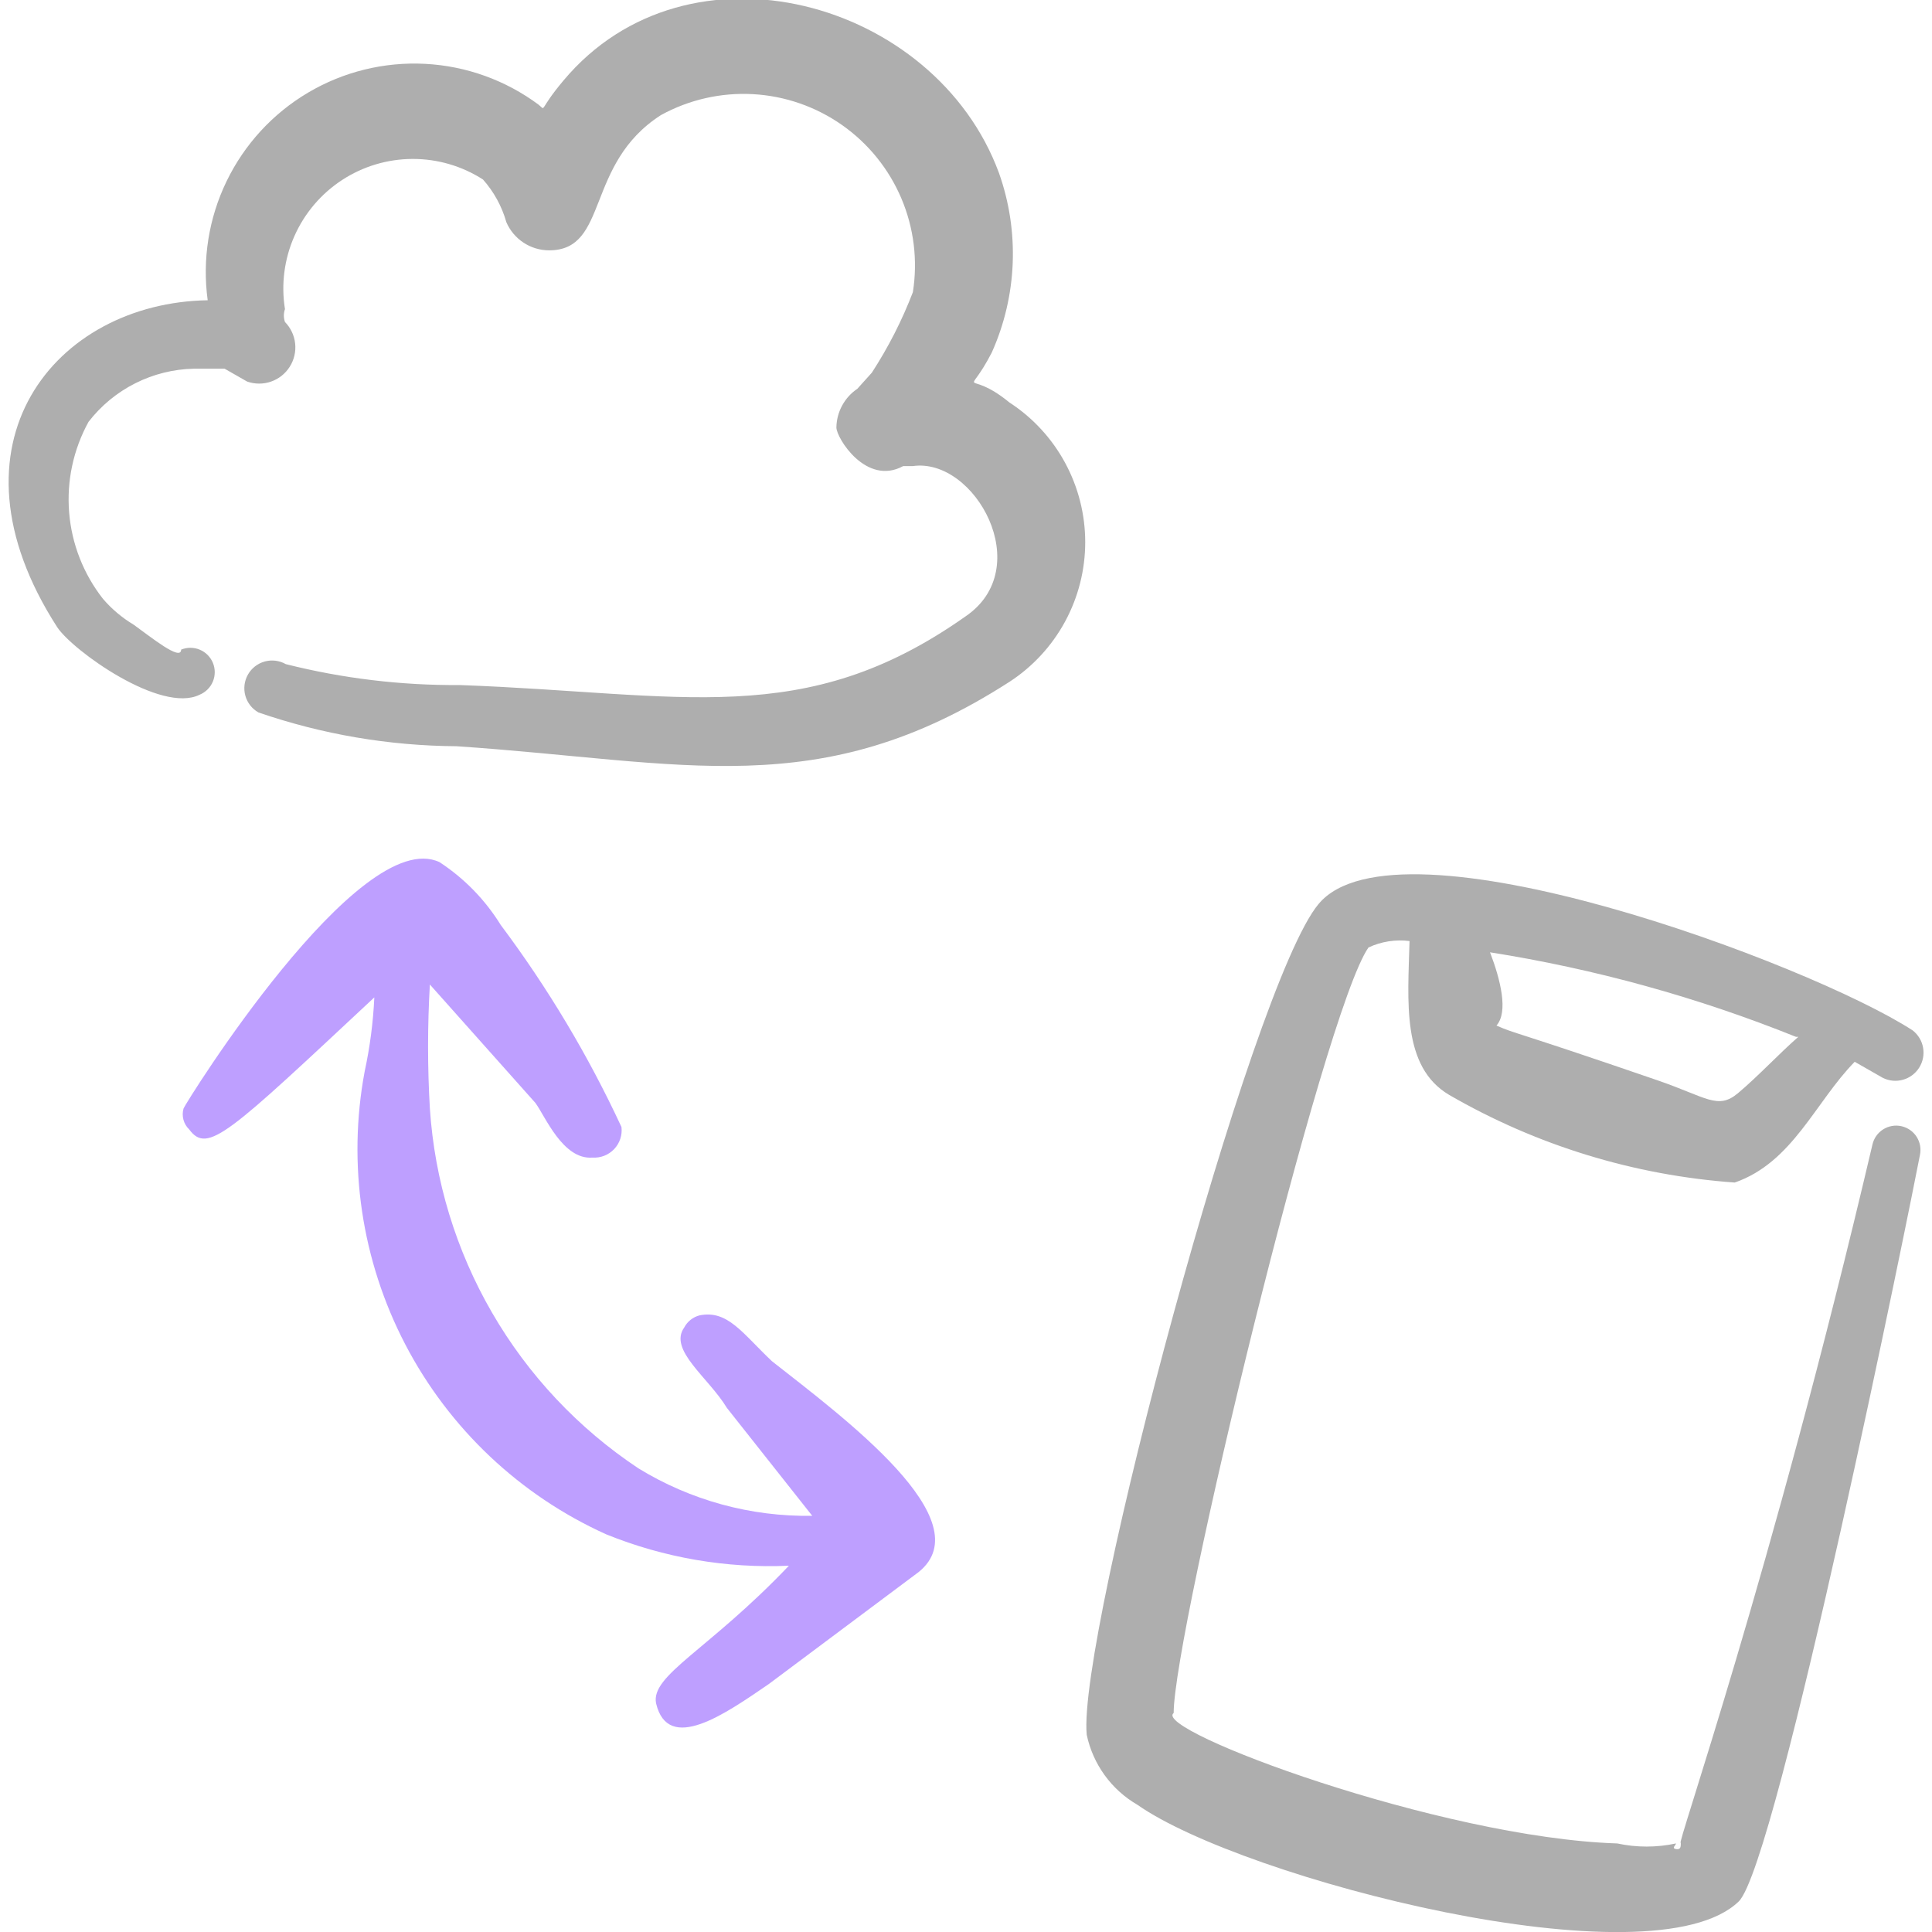 <svg width="369" height="369" viewBox="0 0 369 369" fill="none" xmlns="http://www.w3.org/2000/svg">
<g clip-path="url(#clip0_1866_8827)">
<path fill-rule="evenodd" clip-rule="evenodd" d="M276.746 209.098C293.429 218.76 312.096 224.491 331.327 225.857C342.397 222.013 346.702 210.482 354.236 202.795L359.617 205.87C360.812 206.46 362.184 206.586 363.467 206.223C364.749 205.86 365.852 205.033 366.56 203.904C367.268 202.775 367.532 201.423 367.3 200.11C367.069 198.797 366.358 197.617 365.306 196.798C345.626 184.037 266.752 154.671 251.838 172.66C238.923 188.035 205.713 312.88 207.558 331.33C208.145 334.114 209.311 336.743 210.979 339.048C212.648 341.352 214.783 343.28 217.244 344.706C237.386 358.851 315.645 379.146 332.096 363.156C339.476 355.93 365.152 228.778 366.689 220.63C366.821 220.034 366.833 219.418 366.727 218.818C366.62 218.217 366.396 217.644 366.068 217.13C365.739 216.616 365.313 216.171 364.813 215.822C364.313 215.473 363.749 215.226 363.153 215.095C362.558 214.963 361.942 214.951 361.341 215.057C360.741 215.164 360.167 215.388 359.653 215.716C359.139 216.045 358.695 216.471 358.346 216.971C357.997 217.471 357.749 218.035 357.618 218.631C338.246 301.195 319.796 353.623 321.026 351.932C321.026 352.701 321.026 353.316 320.103 353.162C319.181 353.008 320.103 352.393 320.103 352.086C316.405 352.884 312.578 352.884 308.88 352.086C275.054 351.01 219.858 330.407 224.163 327.178C224.163 311.803 252.761 193.262 261.371 180.962C263.816 179.82 266.535 179.394 269.212 179.732C268.904 191.263 267.674 203.717 276.746 209.098ZM343.473 198.028C339.783 201.257 335.786 205.562 331.942 208.791C328.098 212.02 325.946 209.56 316.567 206.331C288.431 196.645 289.661 197.567 285.817 195.876C288.123 193.262 286.586 187.112 284.587 181.885C304.608 185.048 324.207 190.464 343.012 198.028H343.473Z" fill="#020202" fill-opacity="0.32"/>
<path fill-rule="evenodd" clip-rule="evenodd" d="M192.802 76.874C184.346 69.955 184.499 76.874 189.419 67.341C194.273 56.516 194.768 44.236 190.803 33.055C178.657 -0.001 131.456 -13.07 107.624 15.374C102.704 21.216 104.396 21.216 102.858 19.986C96.564 15.314 89.032 12.603 81.204 12.193C73.377 11.784 65.603 13.693 58.855 17.682C52.108 21.671 46.688 27.563 43.275 34.619C39.862 41.675 38.606 49.581 39.667 57.347C10.608 57.809 -11.686 84.715 10.916 119.77C13.837 124.229 30.749 136.375 38.129 132.685C39.271 132.216 40.18 131.313 40.656 130.174C41.131 129.035 41.135 127.754 40.666 126.612C40.197 125.47 39.294 124.561 38.155 124.086C37.016 123.61 35.735 123.606 34.593 124.075C34.593 126.381 28.751 121.615 25.522 119.309C23.323 117.994 21.35 116.332 19.679 114.389C15.95 109.644 13.699 103.907 13.207 97.893C12.715 91.878 14.003 85.851 16.912 80.564C19.299 77.476 22.346 74.962 25.832 73.206C29.317 71.45 33.151 70.497 37.053 70.416H42.896L47.201 72.876C48.675 73.394 50.282 73.397 51.758 72.885C53.235 72.373 54.494 71.376 55.332 70.057C56.17 68.738 56.537 67.174 56.372 65.62C56.208 64.066 55.522 62.614 54.427 61.499C54.145 60.703 54.145 59.835 54.427 59.039C53.668 54.319 54.292 49.48 56.224 45.108C58.155 40.735 61.311 37.015 65.311 34.397C69.311 31.779 73.983 30.376 78.764 30.356C83.544 30.336 88.228 31.701 92.249 34.285C94.332 36.63 95.857 39.416 96.708 42.434C97.396 44.026 98.533 45.383 99.981 46.339C101.428 47.295 103.122 47.808 104.857 47.815C116.388 47.815 111.622 31.364 126.228 21.985C131.598 19.033 137.688 17.646 143.806 17.983C149.925 18.319 155.826 20.366 160.839 23.889C165.852 27.413 169.776 32.272 172.165 37.915C174.554 43.558 175.311 49.758 174.352 55.81C172.285 61.196 169.656 66.349 166.511 71.185L163.743 74.26C162.532 75.077 161.536 76.175 160.84 77.46C160.144 78.745 159.768 80.179 159.746 81.64C159.746 83.639 165.434 92.864 172.507 89.02H174.352C186.191 87.329 198.029 108.546 184.346 117.771C153.596 139.45 130.379 132.378 87.791 130.84C76.596 130.922 65.436 129.579 54.581 126.843C53.357 126.149 51.909 125.97 50.554 126.345C49.198 126.72 48.048 127.618 47.354 128.841C46.661 130.065 46.482 131.513 46.857 132.868C47.232 134.224 48.13 135.374 49.353 136.068C61.526 140.262 74.301 142.444 87.176 142.525C130.687 145.446 156.517 153.595 192.802 130.225C197.244 127.335 200.893 123.381 203.42 118.723C205.946 114.064 207.27 108.849 207.27 103.549C207.27 98.25 205.946 93.035 203.42 88.376C200.893 83.718 197.244 79.764 192.802 76.874Z" fill="#020202" fill-opacity="0.32"/>
<path fill-rule="evenodd" clip-rule="evenodd" d="M147.447 259.99C141.758 254.609 138.991 250.15 133.609 251.226C132.989 251.387 132.409 251.675 131.906 252.072C131.403 252.469 130.988 252.966 130.688 253.532C127.613 257.837 135.301 263.065 138.837 268.907L155.134 289.51C143.426 289.709 131.905 286.562 121.924 280.439C110.452 272.813 100.892 262.646 93.986 250.727C87.079 238.808 83.013 225.458 82.103 211.712C81.643 203.827 81.643 195.921 82.103 188.035L102.244 210.636C104.089 213.096 107.472 221.552 113.161 221.091C113.927 221.142 114.696 221.023 115.411 220.743C116.127 220.463 116.772 220.028 117.301 219.47C117.829 218.912 118.228 218.245 118.469 217.515C118.71 216.785 118.788 216.012 118.696 215.249C112.366 201.62 104.637 188.687 95.633 176.657C92.663 171.853 88.674 167.759 83.948 164.665C68.573 157.439 35.363 210.79 35.056 211.712C34.853 212.414 34.846 213.157 35.036 213.861C35.226 214.566 35.605 215.205 36.132 215.71C39.668 220.476 43.512 216.632 71.494 190.495C71.273 195.253 70.656 199.984 69.649 204.64C66.325 222.413 69.065 240.787 77.428 256.817C85.792 272.847 99.295 285.605 115.774 293.046C126.841 297.532 138.746 299.577 150.676 299.042C135.301 315.186 124.231 319.952 125.307 325.334C127.613 335.02 138.529 327.332 146.832 321.644L175.429 300.272C187.729 290.432 161.131 270.752 147.447 259.99Z" fill="#BE9FFF"/>
</g>
<defs>
<clipPath id="clip0_1866_8827">
<rect width="369" height="369" fill="white"/>
</clipPath>
</defs>
</svg>
